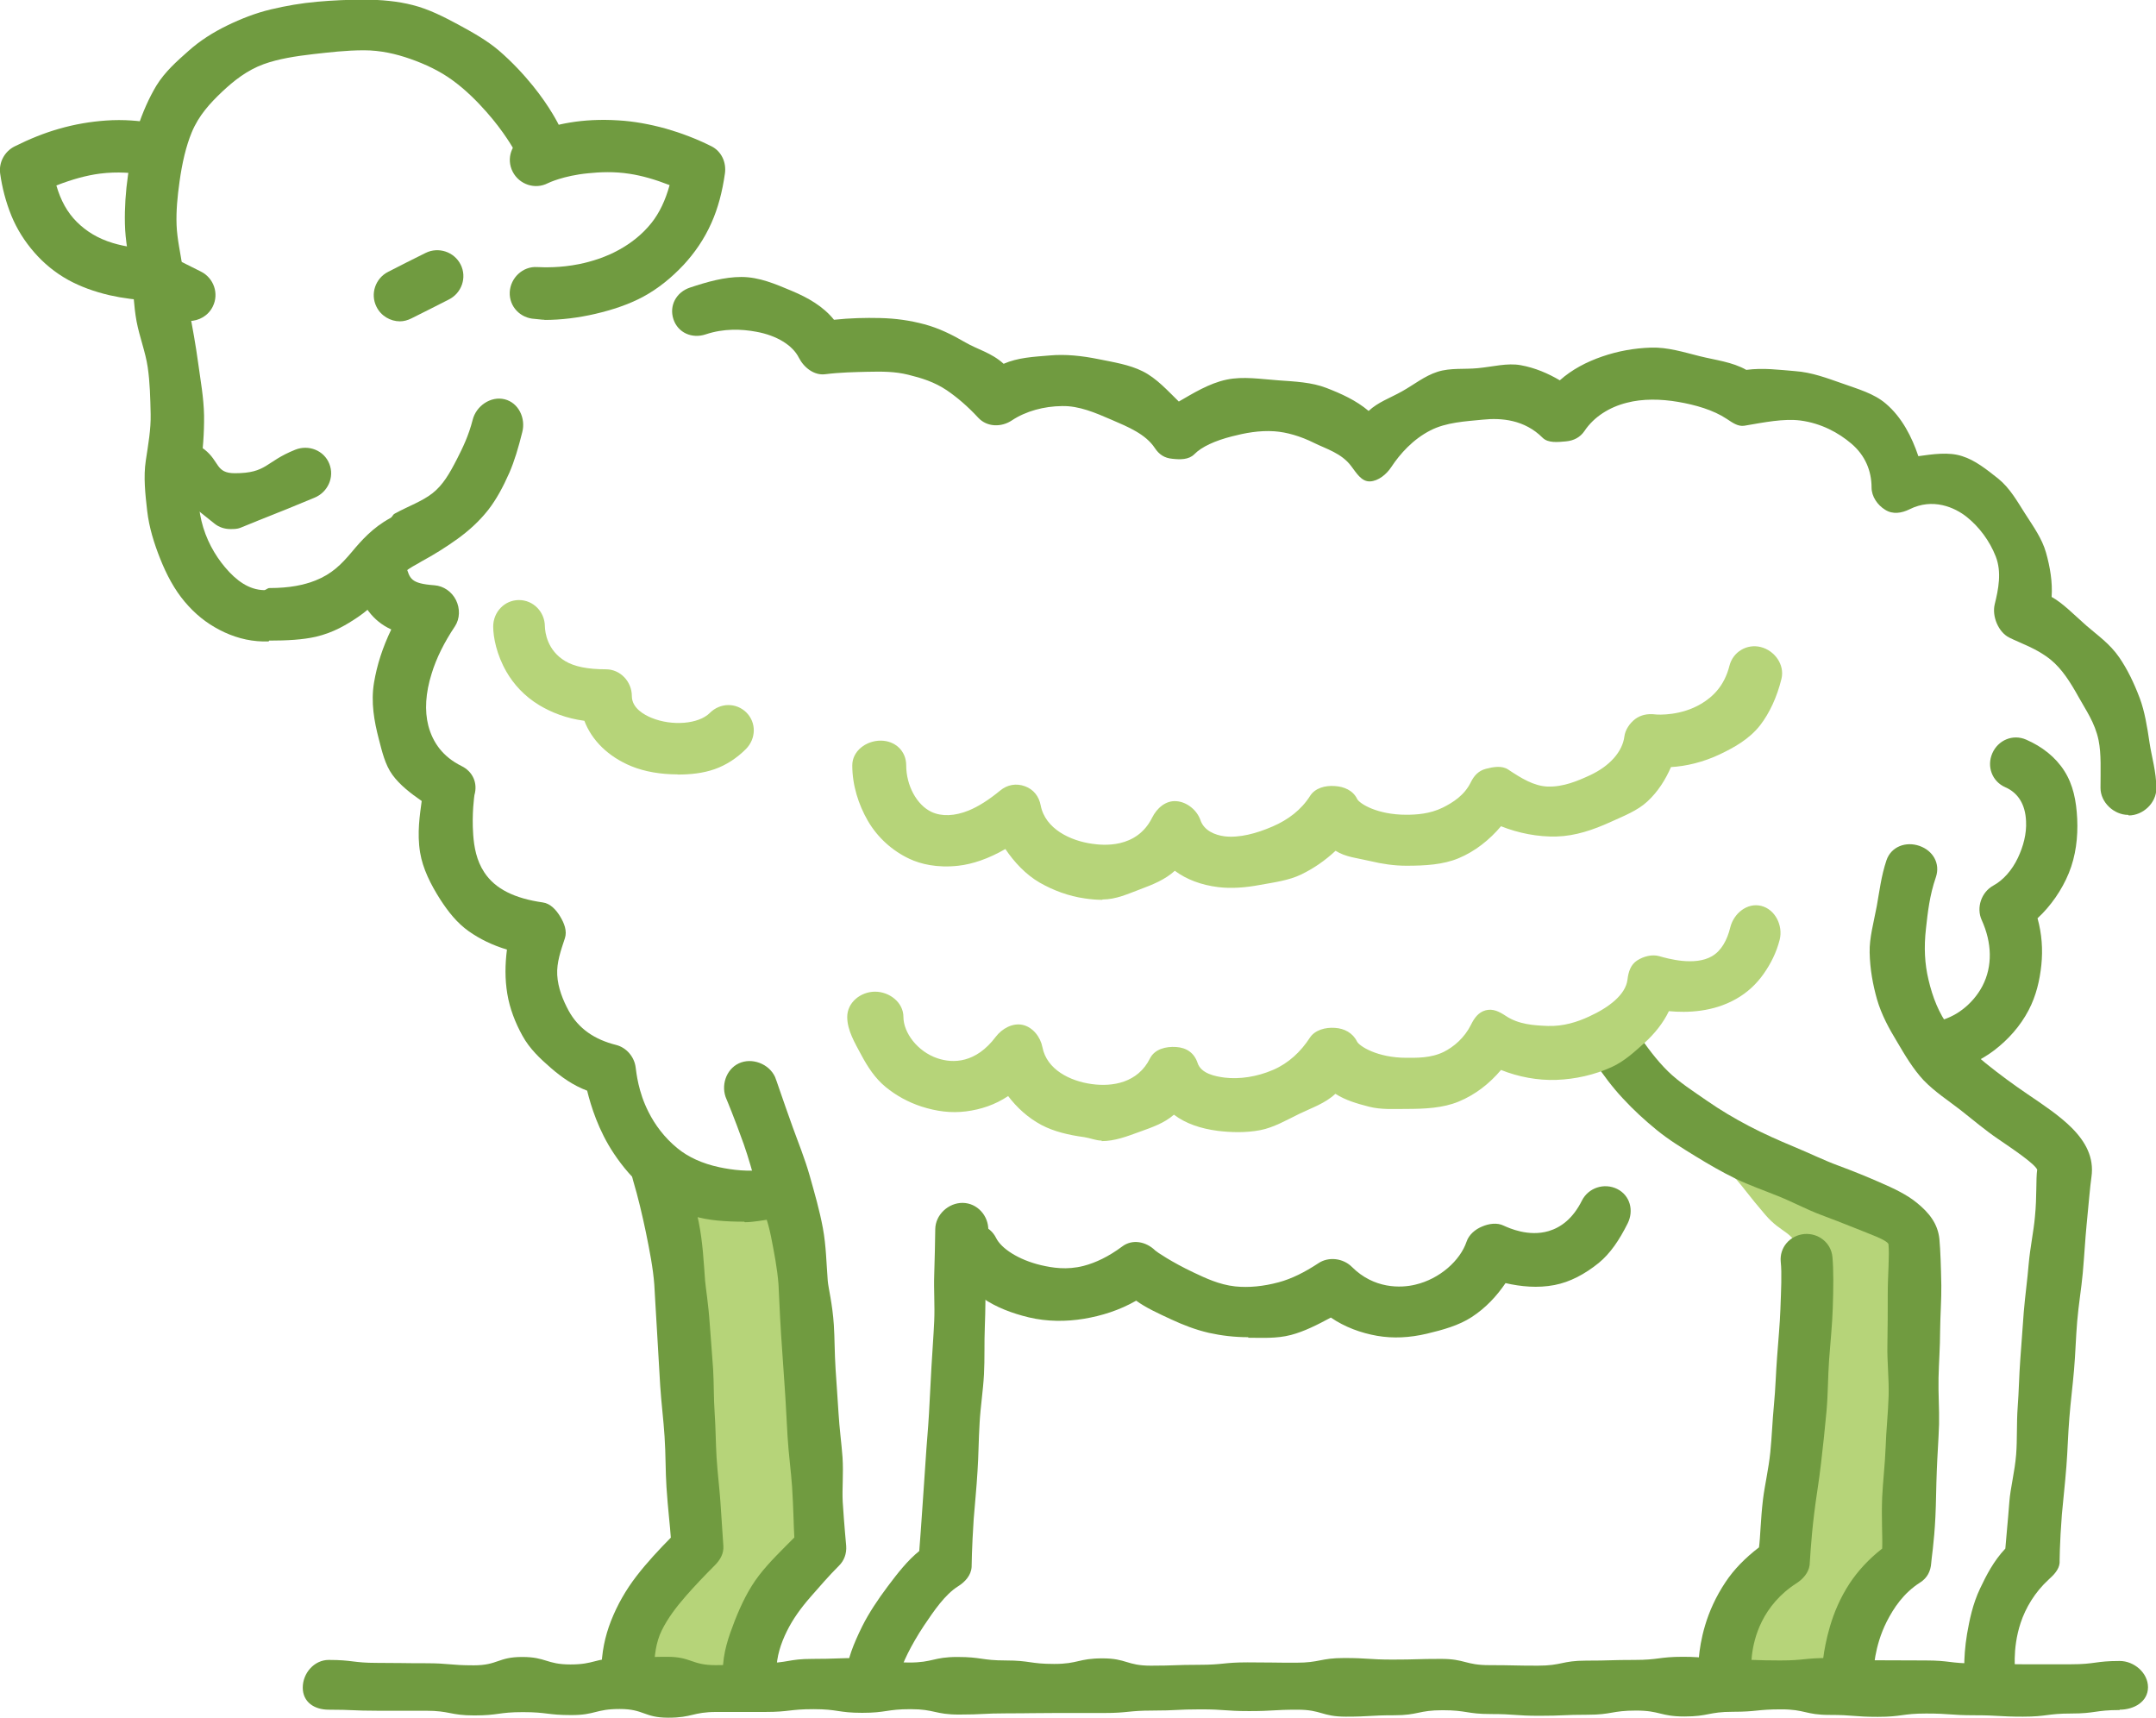 <svg xmlns="http://www.w3.org/2000/svg" id="Layer_2" data-name="Layer 2" viewBox="0 0 123.93 98.74"><defs><style>      .cls-1 {        fill: #709b40;      }      .cls-2 {        fill: #b6d479;      }    </style></defs><g id="Layer_1-2" data-name="Layer 1"><g><path class="cls-2" d="M97.41,65.06c.75,1.36,1.06,1.16,2.07,2.34s.97,1.23,1.98,2.41,1.57.85,2.09,2.32c.48,1.36-.11,1.44-.19,2.87s-.15,1.43-.23,2.87.05,1.45-.03,2.88-.17,1.43-.26,2.87-.13,1.44-.21,2.88.31,1.5-.1,2.89c-.85.59-1.53,1.23-2.1,1.9-.65.76-1.18,1.54-1.5,2.4s-.44,1.84-.46,2.81c1.27.46,1.35.03,2.71.03s1.35-.11,2.71-.11,1.45.59,2.71.09.18-1.17.58-2.57c.23-.8.54-1.68.91-2.47.43-.92.91-1.74,1.51-2.12.2-.35.39-1.25.45-2.53.04-.77.1-1.66.1-2.62,0-.83-.1-1.72-.12-2.62s.03-1.75,0-2.62-.03-1.79-.06-2.62c-.04-.96-.17-1.85-.21-2.61-.08-1.58.32-1.38-.19-2.59-.46-.23-1.3-.66-2.39-1.2-.74-.37-1.55-.83-2.42-1.26-.81-.4-1.67-.77-2.47-1.17-.88-.44-1.68-.92-2.41-1.28-1.43-.72-3.14-2.37-2.49-1.18Z"></path><path class="cls-2" d="M37.56,67.06c-.42,1.34.13,1.39.26,2.79s.14,1.39.27,2.79.08,1.4.21,2.79.16,1.39.29,2.79.18,1.39.31,2.79.12,1.4.24,2.79.13,1.4.26,2.8.5,1.43.26,2.81c-.85.59-1.59,1.23-2.16,1.9-.65.76-1.2,1.53-1.52,2.39s-.43,1.81-.45,2.78c1.09.45,1.17.04,2.36.04s1.19.03,2.37.03,1.29.43,2.38-.03c1.27-.53.4-1.18,1.03-2.57.36-.8.74-1.71,1.21-2.49.55-.92,1.17-1.72,1.78-2.1.21-.36.32-1.39.25-2.86-.04-.86-.21-1.84-.32-2.91-.09-.92-.15-1.91-.27-2.91s-.25-1.94-.37-2.9-.27-1.98-.41-2.9c-.15-1.07-.34-2.05-.47-2.89-.27-1.74.23-1.58-.46-2.87-.58-.29-1.37-.63-2.26-.9-.79-.24-1.65-.39-2.41-.58-1.35-.33-2.02-1.76-2.39-.58Z"></path><path class="cls-1" d="M43.14,97.64c-.83,0-1.59-.75-1.59-1.58,0-1.07.34-2.01.68-2.89.37-.94.8-1.84,1.4-2.62s1.35-1.49,2.03-2.18c-.04-.63-.05-1.68-.13-2.91-.06-.89-.2-1.88-.26-2.9-.06-.96-.1-1.96-.17-2.91-.07-1.04-.14-2.04-.2-2.91-.09-1.4-.12-2.49-.15-2.91-.07-.91-.25-1.84-.43-2.75s-.52-1.82-.77-2.67c-.28-.98-.53-1.89-.8-2.65-.55-1.54-.98-2.56-.99-2.58-.34-.75-.04-1.71.71-2.06.75-.35,1.73.02,2.08.78.05.1.42,1.23,1.01,2.87.3.84.7,1.8,1,2.87.26.93.55,1.92.74,2.95s.2,2.02.28,3.03c.03.39.27,1.31.35,2.53.05.75.04,1.62.1,2.54.05.82.12,1.68.17,2.54s.17,1.72.23,2.54c.06.93-.03,1.8.01,2.55.09,1.41.19,2.39.2,2.54.03.43-.11.84-.42,1.14-.6.6-1.12,1.21-1.63,1.79-.56.64-1.02,1.28-1.36,1.97s-.6,1.45-.6,2.3-.69,1.58-1.52,1.58Z"></path><path class="cls-1" d="M36.04,97.49c-.83,0-1.47-.6-1.47-1.43,0-1.07.21-2.02.55-2.89.37-.94.86-1.79,1.46-2.57s1.3-1.53,1.98-2.22c-.04-.64-.17-1.67-.25-2.9-.06-.89-.04-1.89-.11-2.91-.06-.96-.19-1.95-.25-2.91-.07-1.04-.11-2.04-.17-2.91-.09-1.4-.14-2.49-.17-2.91-.07-.95-.27-1.96-.49-3.04-.2-.95-.43-1.95-.74-2.99-.24-.79.22-1.59,1.01-1.83.79-.24,1.63.17,1.87.96.34,1.14.69,2.23.9,3.29.24,1.18.29,2.33.37,3.38.03.39.19,1.32.27,2.53.05.75.13,1.62.19,2.54.05.82.03,1.69.09,2.55s.06,1.73.11,2.55c.06.93.17,1.79.22,2.54.09,1.41.16,2.39.17,2.54.03.43-.18.8-.49,1.11-.6.6-1.16,1.19-1.66,1.76-.56.64-1.05,1.29-1.39,1.98s-.44,1.5-.44,2.35-.75,1.43-1.58,1.43Z"></path><path class="cls-1" d="M50.25,97.58c-.83,0-1.56-.7-1.56-1.52,0-.61.36-1.55.87-2.58.38-.76.9-1.54,1.47-2.3s1.14-1.49,1.81-2.03c.04-.58.12-1.49.19-2.63.05-.79.12-1.68.18-2.64.05-.84.14-1.73.19-2.64.05-.87.09-1.76.14-2.65s.12-1.78.16-2.65c.04-.91-.03-1.81,0-2.65.03-.96.05-1.85.06-2.64.01-.83.76-1.52,1.58-1.51.83.01,1.48.73,1.47,1.56-.01.83-.1,1.77-.14,2.77-.03.88-.02,1.82-.06,2.77s0,1.85-.05,2.77-.2,1.86-.25,2.77c-.06.97-.06,1.9-.12,2.77-.06,1.03-.16,1.96-.22,2.76-.11,1.66-.12,2.73-.12,2.76-.03.48-.38.86-.78,1.11-.75.47-1.38,1.4-1.96,2.26-.75,1.13-1.29,2.26-1.34,2.65,0,.83-.7,1.48-1.53,1.48Z"></path><path class="cls-1" d="M106.22,97.61c-.81,0-1.47-.64-1.49-1.45,0-.1.03-1.22.46-2.68.23-.78.58-1.63,1.13-2.47.47-.71,1.09-1.39,1.87-2,.03-.64-.05-1.71,0-2.95.04-.88.16-1.86.2-2.9.03-.94.14-1.92.17-2.91s-.09-1.97-.07-2.92c.02-1.04.02-2.03.02-2.91,0-1.2.11-2.23.04-2.92-.14-.25-1.03-.55-1.94-.92-.64-.26-1.35-.53-1.96-.76-.78-.29-1.57-.72-2.44-1.07-.79-.32-1.63-.61-2.46-1.01-.78-.38-1.54-.82-2.32-1.3s-1.5-.92-2.2-1.49-1.33-1.15-1.95-1.82c-.59-.63-1.12-1.34-1.63-2.1-.46-.69-.33-1.67.35-2.14.68-.46,1.65-.22,2.11.47.54.8,1.11,1.57,1.76,2.21s1.49,1.17,2.25,1.7,1.59,1.02,2.41,1.45c.86.45,1.72.83,2.56,1.18.92.38,1.77.8,2.59,1.1.84.31,1.62.63,2.33.94.86.37,1.61.73,2.18,1.2.69.56,1.2,1.19,1.29,2.08.06.66.09,1.58.11,2.66.01.81-.06,1.71-.07,2.66,0,.86-.07,1.75-.09,2.66s.05,1.79.03,2.66c-.03.92-.1,1.82-.13,2.66-.04.98-.04,1.89-.08,2.66-.07,1.49-.24,2.5-.24,2.65-.03.48-.23.87-.64,1.13-.96.61-1.52,1.47-1.92,2.25-.73,1.45-.75,2.83-.75,2.85.03.83-.59,1.6-1.42,1.62-.02,0-.03-.08-.05-.08Z"></path><path class="cls-1" d="M99.11,97.56c-.81,0-1.46-.59-1.49-1.4,0-.1-.05-1.26.39-2.73.23-.78.61-1.65,1.18-2.5.47-.71,1.12-1.38,1.92-1.99.08-.59.09-1.58.23-2.76.1-.82.32-1.73.42-2.71.09-.88.12-1.81.21-2.73s.11-1.85.18-2.74c.07-.97.16-1.9.19-2.74.04-1.11.09-2.06.02-2.73-.08-.82.52-1.52,1.35-1.6.8-.07,1.54.49,1.62,1.31.07.74.06,1.77.02,2.96-.03.91-.13,1.91-.21,2.95-.07.97-.06,1.98-.15,2.97s-.2,2.01-.31,2.95c-.12,1.08-.3,2.08-.4,2.94-.2,1.65-.24,2.8-.26,2.95-.06.44-.38.8-.75,1.04-.96.61-1.6,1.41-1.99,2.19-.73,1.45-.61,2.85-.61,2.87.03.83-.68,1.47-1.51,1.5-.02,0-.03,0-.05,0Z"></path><path class="cls-1" d="M114.4,97.95c-.75,0-1.36-.57-1.46-1.34-.01-.09-.12-1.21.13-2.7.14-.79.32-1.71.75-2.61.36-.76.78-1.58,1.45-2.29.04-.57.14-1.48.23-2.68.06-.81.31-1.72.39-2.72.07-.87.02-1.79.09-2.74.07-.9.08-1.82.15-2.74s.13-1.84.2-2.73c.08-.95.21-1.86.28-2.73.09-1,.29-1.91.36-2.72.12-1.2.05-2.15.13-2.72-.13-.33-1.39-1.18-2.27-1.78-.68-.46-1.38-1.05-2.14-1.65-.68-.53-1.46-1.03-2.11-1.7-.6-.64-1.07-1.43-1.54-2.23-.45-.74-.89-1.54-1.15-2.44-.23-.82-.4-1.71-.42-2.68-.02-.84.23-1.71.41-2.67.15-.82.25-1.72.56-2.64.27-.78,1.11-1.09,1.89-.82.78.27,1.21,1.01.95,1.79-.37,1.07-.47,2.05-.57,2.94-.13,1.12-.07,2.07.14,2.95.24,1.03.6,1.94,1.18,2.72s1.34,1.47,2.12,2.1,1.6,1.23,2.41,1.78c.93.63,1.84,1.24,2.52,1.92.8.8,1.3,1.71,1.14,2.83-.08.56-.16,1.53-.28,2.76-.08.82-.13,1.76-.22,2.77-.08.88-.24,1.81-.32,2.77s-.1,1.85-.18,2.78-.2,1.87-.27,2.77c-.08.97-.1,1.91-.17,2.78-.08,1.03-.19,1.97-.26,2.77-.13,1.66-.13,2.73-.13,2.78-.03.38-.33.69-.62.95-.81.74-1.34,1.65-1.62,2.5-.51,1.53-.3,2.93-.3,2.95.09.82-.49,1.54-1.31,1.64-.06,0-.11.05-.17.05Z"></path><path class="cls-1" d="M42.78,70.22c-1.09,0-2.08-.07-2.93-.33-1.02-.32-1.88-.86-2.59-1.41-.85-.66-1.48-1.44-1.97-2.17-.89-1.33-1.32-2.73-1.54-3.62-.8-.3-1.48-.78-2.09-1.31s-1.22-1.1-1.63-1.85c-.41-.74-.73-1.56-.87-2.41s-.13-1.68-.02-2.54c-.83-.25-1.55-.6-2.19-1.05-.68-.48-1.18-1.12-1.63-1.81-.57-.89-1.02-1.8-1.17-2.71-.19-1.13-.01-2.21.09-2.97-.63-.44-1.25-.91-1.68-1.5s-.6-1.35-.79-2.08c-.26-1-.46-2.09-.27-3.23.17-1.01.49-2.01.99-3.05-1.07-.49-1.69-1.38-2.11-2.7-.25-.79.24-1.58,1.03-1.83.79-.25,1.68.1,1.93.89.22.71.25,1,1.63,1.1.53.04,1,.37,1.24.85.24.48.23,1.07-.06,1.51-.61.91-1.07,1.83-1.34,2.72-.35,1.11-.41,2.13-.19,2.99.26.98.84,1.79,1.91,2.32.65.32.94.98.74,1.67,0,.01-.16,1.06-.07,2.28.05.71.19,1.48.63,2.15.63.97,1.76,1.51,3.37,1.74.44.06.77.43,1,.81.23.38.41.83.27,1.25-.23.69-.48,1.4-.44,2.11.04.74.33,1.45.66,2.06.56,1.02,1.48,1.65,2.72,1.96.6.15,1.06.69,1.13,1.31.04.27.14,1.38.74,2.55.36.72.91,1.47,1.66,2.08.62.51,1.43.88,2.41,1.09.76.16,1.64.27,2.65.14.82-.1,1.62.42,1.72,1.25.1.82-.54,1.49-1.36,1.59-.55.07-1.06.18-1.55.18Z"></path><path class="cls-1" d="M71.76,76.86c-.8,0-1.55-.09-2.27-.25-.78-.18-1.49-.46-2.16-.77-.75-.35-1.46-.67-2.02-1.08-.96.55-1.98.87-3,1.04s-2.12.17-3.17-.08c-.96-.23-1.88-.58-2.64-1.1-.84-.58-1.47-1.34-1.88-2.14-.37-.74-.03-1.56.71-1.93.74-.37,1.56-.13,1.93.61.29.59,1.27,1.25,2.58,1.56.65.15,1.48.29,2.45.04.69-.18,1.43-.53,2.21-1.11.59-.45,1.38-.29,1.91.23.07.07.95.67,2.2,1.26.68.32,1.47.7,2.39.8.78.08,1.62,0,2.51-.24.74-.2,1.48-.57,2.27-1.09.59-.4,1.43-.29,1.93.21,1.27,1.27,2.82,1.22,3.64,1.02,1.42-.33,2.59-1.4,2.95-2.47.14-.41.5-.71.89-.87.39-.17.87-.24,1.25-.05.31.14,1.42.65,2.58.31.7-.21,1.39-.71,1.91-1.75.37-.74,1.28-1.04,2.03-.67.74.37.97,1.24.6,1.98-.48.96-1,1.73-1.66,2.27-.79.64-1.65,1.1-2.54,1.27-.97.19-1.95.09-2.82-.11-.5.74-1.14,1.43-1.94,1.95-.75.49-1.67.74-2.59.96-.98.23-1.93.28-2.85.12s-1.86-.5-2.66-1.05c-.78.42-1.53.8-2.29,1-.84.22-1.68.16-2.47.16Z"></path><path class="cls-2" d="M63.33,65.56c-.33,0-.67-.15-1.01-.2-.89-.12-1.74-.32-2.46-.7-.78-.42-1.41-1-1.91-1.66-.75.5-1.56.77-2.42.88s-1.7,0-2.57-.28c-.76-.25-1.45-.63-2.05-1.12-.62-.51-1.04-1.17-1.4-1.84-.38-.71-.81-1.42-.81-2.19,0-.83.77-1.45,1.6-1.45s1.63.62,1.63,1.45c0,.9.8,1.99,1.96,2.38.89.3,2.2.29,3.35-1.24.36-.47.97-.81,1.55-.68.58.13,1.02.7,1.13,1.28.25,1.3,1.6,1.95,2.83,2.12,1.21.17,2.66-.08,3.35-1.47.27-.54.91-.7,1.51-.66.61.04,1.04.35,1.23.92.2.61,1.01.77,1.56.84.84.1,1.85-.04,2.79-.45.88-.38,1.58-1.04,2.1-1.84.29-.45.9-.61,1.44-.57.54.03,1.03.29,1.27.78.13.27,1.17.94,2.84.94.55,0,1.4.03,2.15-.34.58-.29,1.19-.81,1.56-1.55.19-.39.43-.73.85-.84.42-.11.79.08,1.15.32.75.5,1.63.55,2.42.58.9.03,1.7-.23,2.37-.54,1.16-.53,2.1-1.26,2.21-2.12.05-.44.18-.86.55-1.1.37-.24.86-.37,1.28-.25.49.14,2.04.58,3.03,0,.52-.3.87-.91,1.05-1.66.2-.8.97-1.43,1.78-1.23.8.2,1.26,1.13,1.06,1.94-.19.75-.52,1.39-.92,1.96-.42.6-.95,1.09-1.59,1.45-1.32.75-2.79.8-3.86.7-.32.67-.82,1.3-1.42,1.84-.55.49-1.12,1.03-1.86,1.37-1.01.46-2.11.7-3.18.74s-2.19-.17-3.19-.57c-.66.78-1.47,1.42-2.44,1.82-.9.37-1.93.42-3.02.42-.69,0-1.43.05-2.13-.13s-1.35-.37-1.93-.74c-.6.56-1.35.8-2.07,1.15s-1.47.79-2.25.94c-.84.16-1.7.13-2.44.04-.99-.13-1.85-.42-2.52-.93-.56.49-1.24.72-1.96.98s-1.42.54-2.2.54Z"></path><path class="cls-2" d="M63.36,51.72c-.33,0-.67-.03-1-.08-.94-.13-1.83-.47-2.6-.91-.81-.47-1.47-1.19-1.97-1.93-.99.57-1.9.87-2.7.96-1.22.14-2.18-.1-2.8-.39-.99-.46-1.85-1.23-2.41-2.2-.53-.92-.89-2.03-.89-3.18,0-.83.8-1.42,1.63-1.42s1.47.59,1.47,1.42c0,1.15.6,2.28,1.46,2.68.58.27,1.33.24,2.12-.08.57-.23,1.19-.63,1.82-1.15.41-.34.92-.43,1.42-.25.5.18.81.58.91,1.1.26,1.36,1.72,2.04,2.97,2.21.57.08,2.54.31,3.44-1.51.27-.54.78-.99,1.39-.94.6.04,1.18.51,1.38,1.08.2.61.84.87,1.39.94.84.1,1.83-.16,2.77-.57.88-.38,1.64-.95,2.15-1.76.29-.45.87-.6,1.41-.56.54.03,1.05.25,1.29.74.13.27,1.15.91,2.82.91.55,0,1.35-.04,2.1-.41.58-.29,1.24-.7,1.61-1.45.19-.39.45-.67.87-.78.42-.11.92-.2,1.28.04.75.5,1.48.95,2.27.98.9.03,1.74-.33,2.41-.64,1.16-.53,1.89-1.37,2-2.23.05-.4.31-.77.62-1.01.32-.24.73-.32,1.13-.27.22.03,1.52.08,2.67-.61.67-.4,1.33-1.03,1.62-2.18.2-.8,1-1.28,1.8-1.08.8.2,1.39,1.02,1.19,1.83-.26,1.06-.69,1.97-1.22,2.66-.64.82-1.53,1.3-2.35,1.69-.94.44-1.91.67-2.78.72-.31.71-.74,1.41-1.36,1.98-.56.52-1.33.82-2.1,1.17-1.01.46-2.04.81-3.11.84s-2.2-.19-3.2-.59c-.66.78-1.48,1.44-2.44,1.84-.89.37-1.91.43-3,.43-.69,0-1.38-.1-2.09-.27s-1.4-.22-1.98-.59c-.6.56-1.25,1.01-1.97,1.36s-1.59.46-2.36.6c-.84.16-1.66.22-2.41.13-.98-.12-1.83-.44-2.5-.94-.56.51-1.26.79-1.98,1.06s-1.4.59-2.18.59Z"></path><path class="cls-1" d="M111.58,61.64c-.71,0-1.31-.51-1.44-1.23-.15-.82.36-1.56,1.18-1.71,1.06-.19,2.08-.98,2.63-2.02.6-1.15.55-2.5-.04-3.8-.32-.71-.02-1.6.67-1.98.57-.31,1.08-.89,1.41-1.59.31-.65.51-1.39.47-2.11-.04-.97-.46-1.63-1.19-1.95-.76-.33-1.08-1.19-.75-1.95.33-.76,1.18-1.12,1.94-.79.92.4,1.69,1,2.2,1.8s.69,1.72.74,2.75c.05,1.06-.08,2.14-.48,3.12s-1.05,1.91-1.8,2.6c.25.9.31,1.8.22,2.68s-.3,1.78-.73,2.6c-.48.92-1.18,1.7-1.98,2.31s-1.77,1.04-2.77,1.22c-.09.02-.18.03-.27.03Z"></path><path class="cls-1" d="M122.34,46.84c-.83,0-1.6-.72-1.6-1.55,0-1.03.05-1.94-.11-2.74-.21-1.02-.75-1.76-1.14-2.47-.5-.9-.97-1.63-1.6-2.15-.81-.66-1.71-.94-2.39-1.28-.63-.31-1.01-1.23-.84-1.92.21-.85.41-1.84.06-2.74s-.95-1.7-1.66-2.27c-.71-.57-1.97-1.11-3.29-.45-.47.23-.97.31-1.41.03-.44-.27-.78-.76-.78-1.28,0-.96-.37-1.85-1.16-2.52-.74-.63-1.73-1.17-2.93-1.33-.96-.12-2.05.1-3.22.3-.37.06-.69-.18-1.01-.39-.78-.52-1.81-.81-2.8-.98s-2.04-.19-2.95.05c-1,.25-1.89.81-2.43,1.62-.25.37-.62.56-1.07.6-.45.04-1.02.11-1.34-.21-1.04-1.04-2.37-1.15-3.43-1.04-1,.1-2.11.15-3.02.62-1,.51-1.75,1.35-2.25,2.11-.27.41-.74.8-1.22.82-.5.02-.79-.5-1.09-.89-.55-.73-1.43-.98-2.1-1.31-.82-.41-1.61-.63-2.3-.68-.88-.06-1.7.1-2.44.29-.98.25-1.75.6-2.17,1.03-.32.32-.82.31-1.26.26-.45-.04-.76-.24-1.01-.62-.53-.8-1.53-1.21-2.48-1.62s-1.87-.81-2.85-.79c-1.04.01-2.08.29-2.88.82-.61.41-1.43.39-1.93-.14-.62-.67-1.22-1.18-1.82-1.59-.72-.48-1.44-.7-2.21-.89s-1.49-.19-2.37-.17c-.74.02-1.53.03-2.41.14-.63.08-1.22-.38-1.51-.95-.36-.72-1.28-1.28-2.44-1.49-.85-.16-1.88-.2-2.92.15-.78.26-1.59-.09-1.85-.87-.26-.79.17-1.56.95-1.82.99-.33,1.98-.61,2.95-.61,1.05,0,1.99.42,2.88.79.96.4,1.83.9,2.45,1.67.92-.1,1.81-.12,2.64-.1.91.02,1.74.14,2.56.36s1.56.58,2.35,1.04c.7.41,1.5.59,2.2,1.23.83-.36,1.7-.4,2.66-.48.9-.08,1.84.02,2.78.21.89.18,1.79.32,2.55.7.81.4,1.47,1.15,2.08,1.74.8-.46,1.74-1.05,2.75-1.26.95-.2,1.97-.03,2.96.04.98.07,1.93.11,2.78.44s1.7.71,2.42,1.32c.55-.51,1.21-.73,1.91-1.12s1.3-.89,2.05-1.13,1.56-.13,2.33-.21c.85-.08,1.68-.31,2.45-.17.83.15,1.57.47,2.25.87.71-.63,1.54-1.06,2.44-1.37s1.84-.48,2.8-.51,1.87.26,2.79.49,1.88.33,2.69.79c.98-.13,1.9,0,2.79.07.99.07,1.86.41,2.7.7.92.33,1.84.58,2.53,1.17.93.79,1.5,1.92,1.87,3.02.8-.11,1.74-.26,2.52,0,.74.23,1.4.76,2.07,1.29.67.54,1.09,1.3,1.55,2.02s.97,1.42,1.2,2.24.38,1.69.32,2.54c.65.36,1.26,1,2.01,1.66.61.53,1.34,1.03,1.88,1.82.46.67.84,1.45,1.18,2.35.28.76.42,1.61.56,2.56.12.8.39,1.66.39,2.62,0,.83-.76,1.55-1.59,1.55Z"></path><path class="cls-1" d="M121.84,98.29c-1.39,0-1.39.2-2.78.2s-1.39.18-2.78.18-1.39-.08-2.78-.08-1.39-.1-2.78-.1-1.39.19-2.78.19-1.39-.11-2.78-.11-1.39-.32-2.78-.32-1.39.14-2.78.14-1.39.27-2.78.27-1.39-.34-2.78-.34-1.39.24-2.78.24-1.39.06-2.78.06-1.39-.1-2.78-.1-1.39-.22-2.78-.22-1.39.29-2.78.29-1.39.08-2.78.08-1.39-.4-2.78-.4-1.39.08-2.78.08-1.39-.1-2.78-.1-1.39.07-2.78.07-1.39.14-2.78.14-1.39,0-2.78,0-1.39.02-2.78.02-1.39.07-2.78.07-1.39-.31-2.78-.31-1.39.21-2.78.21-1.39-.21-2.79-.21-1.39.16-2.78.16-1.39,0-2.79,0-1.39.33-2.79.33-1.39-.5-2.79-.5-1.39.35-2.78.35-1.39-.17-2.79-.17-1.39.19-2.79.19-1.39-.27-2.79-.27-1.4,0-2.79,0-1.4-.06-2.79-.06c-.83,0-1.49-.44-1.49-1.27s.66-1.59,1.49-1.59c1.39,0,1.39.17,2.78.17s1.39.02,2.78.02,1.39.12,2.78.12,1.39-.48,2.78-.48,1.39.43,2.78.43,1.39-.36,2.78-.36,1.39-.08,2.78-.08,1.39.48,2.78.48,1.39-.12,2.78-.12,1.39-.24,2.78-.24,1.39-.05,2.78-.05,1.39.26,2.78.26,1.39-.32,2.78-.32,1.39.2,2.78.2,1.39.2,2.78.2,1.39-.32,2.78-.32,1.39.42,2.78.42,1.39-.05,2.78-.05,1.39-.14,2.78-.14,1.39.02,2.78.02,1.39-.27,2.78-.27,1.39.09,2.78.09,1.39-.04,2.78-.04,1.39.36,2.78.36,1.39.03,2.78.03,1.39-.29,2.78-.29,1.39-.04,2.79-.04,1.39-.18,2.78-.18,1.39.16,2.79.16,1.39.05,2.79.05,1.39-.14,2.79-.14,1.39.13,2.78.13,1.39.01,2.79.01,1.39.17,2.79.17,1.39.05,2.79.05,1.4,0,2.79,0,1.4-.19,2.79-.19c.83,0,1.63.68,1.63,1.51s-.8,1.29-1.63,1.29Z"></path><path class="cls-1" d="M15.44,36.87c-.11,0-.21,0-.32,0-.89-.02-1.72-.26-2.49-.66s-1.41-.91-2.01-1.62c-.59-.7-1.04-1.54-1.41-2.47-.35-.88-.64-1.8-.75-2.76s-.22-1.95-.08-2.88c.14-.93.3-1.81.28-2.68-.02-.91-.04-1.82-.17-2.7s-.47-1.73-.64-2.63c-.17-.91-.18-1.86-.32-2.81s-.33-1.83-.35-2.8c-.02-.91.04-1.84.18-2.81.14-.97.28-1.86.53-2.65.3-.93.67-1.76,1.1-2.48.5-.81,1.19-1.41,1.83-1.98.68-.61,1.43-1.08,2.23-1.47s1.64-.72,2.52-.93,1.76-.36,2.66-.44,1.81-.12,2.69-.12c1,0,1.94.09,2.8.31.95.24,1.79.68,2.58,1.1.87.47,1.7.94,2.37,1.51.78.67,1.44,1.39,1.96,2.03.99,1.22,1.49,2.24,1.54,2.35.38.74.07,1.64-.67,2.02-.74.38-1.57.06-1.95-.68-.02-.04-.57-1.04-1.59-2.19-.53-.6-1.19-1.27-1.98-1.84-.69-.5-1.52-.9-2.41-1.21-.8-.28-1.69-.49-2.65-.49-1.03,0-2,.12-2.91.22-1.03.12-2,.27-2.86.58-.95.35-1.7.94-2.4,1.6-.66.63-1.32,1.33-1.73,2.32-.33.8-.55,1.75-.7,2.83-.12.85-.2,1.68-.17,2.49s.23,1.65.35,2.47.23,1.63.38,2.46c.19.98.37,1.97.51,3s.32,1.98.34,3.03c.01.97-.06,1.99-.22,3.04-.15.97-.17,2.02.07,3.01.25,1.05.76,1.96,1.36,2.67.65.77,1.37,1.29,2.24,1.31.1,0,.2-.12.3-.12,1.19,0,2-.18,2.64-.43.96-.38,1.5-.93,2.09-1.63.56-.67,1.21-1.41,2.22-1.96.16-.09.11-.18.28-.27.79-.43,1.55-.69,2.15-1.16s.98-1.13,1.41-1.97c.31-.61.66-1.31.9-2.25.2-.8,1.04-1.38,1.84-1.18.8.2,1.22,1.09,1.01,1.89-.22.89-.45,1.66-.74,2.33-.37.84-.76,1.55-1.21,2.13-.55.7-1.16,1.23-1.78,1.68-.68.49-1.38.92-2.08,1.3-.16.09-.15.1-.31.18-.5.27-.95.61-1.41,1.16-.49.59-1.06,1.27-1.92,1.85-.64.43-1.39.89-2.42,1.13-.75.17-1.64.22-2.68.22Z"></path><path class="cls-1" d="M8.86,17.28s-.04,0-.06,0c-.92-.03-1.75-.14-2.5-.31-.9-.21-1.68-.5-2.36-.87-.8-.44-1.43-.98-1.95-1.57-.58-.66-1.02-1.37-1.33-2.12-.33-.81-.54-1.64-.65-2.43-.09-.64.25-1.27.82-1.56.88-.44,1.73-.78,2.54-1.01.96-.28,1.87-.42,2.7-.48,1.05-.08,1.97.02,2.72.14.82.13,1.39.88,1.26,1.7-.12.82-.9,1.4-1.72,1.27-.69-.1-1.57-.19-2.59-.06-.77.1-1.6.33-2.5.68.25.86.62,1.54,1.17,2.09s1.22.96,2.08,1.22c.69.21,1.5.32,2.42.36.83.03,1.49.71,1.46,1.54-.03.81-.71,1.44-1.52,1.44Z"></path><path class="cls-1" d="M31.3,18.38c-.19,0-.37-.04-.56-.05-.83-.04-1.47-.7-1.44-1.53.04-.83.75-1.5,1.57-1.45.4.02,1.33.05,2.42-.17.73-.15,1.53-.4,2.29-.82.67-.37,1.33-.87,1.87-1.55.46-.58.8-1.3,1.04-2.17-.82-.32-1.58-.54-2.3-.65-.9-.14-1.71-.1-2.39-.03-1.43.14-2.29.56-2.31.57-.73.38-1.64.08-2.02-.66-.38-.74-.08-1.63.66-2,.09-.04,1.06-.57,2.65-.83.79-.13,1.73-.19,2.78-.12.85.05,1.77.21,2.74.48.83.24,1.7.56,2.6,1.01.57.29.86.92.77,1.56-.15,1.06-.4,2-.77,2.83-.42.95-.98,1.75-1.62,2.44-.69.73-1.45,1.35-2.3,1.81s-1.82.77-2.76.99-1.96.35-2.92.35Z"></path><path class="cls-1" d="M13.25,30.41c-.33,0-.66-.1-.93-.32q-1.21-.96-2.41-1.93c-.65-.52-.78-1.46-.26-2.11.52-.65,1.46-.73,2.11-.21.87.69.63,1.36,1.74,1.36,1.86,0,1.74-.66,3.47-1.35.77-.31,1.66.04,1.96.81.31.77-.09,1.64-.86,1.95-1.07.43-1.06.45-2.13.87s-1.06.43-2.13.86c-.18.07-.37.07-.56.07Z"></path><path class="cls-1" d="M22.99,18.47c-.55,0-1.09-.31-1.35-.84-.37-.74-.06-1.64.68-2.01,1.07-.54,1.06-.55,2.14-1.08.74-.37,1.65-.07,2.02.67.37.74.06,1.64-.69,2.01-1.07.54-1.07.55-2.14,1.08-.22.11-.44.17-.67.17Z"></path><path class="cls-1" d="M10.87,18.46c-.23,0-.45-.07-.66-.18q-1.07-.54-2.14-1.07c-.74-.37-1.05-1.27-.68-2.01.37-.74,1.28-1.03,2.02-.66q1.07.54,2.14,1.07c.74.37,1.05,1.27.68,2.01-.26.53-.8.83-1.35.83Z"></path><path class="cls-2" d="M38.94,44.51c-.94,0-1.87-.15-2.65-.47-1.33-.55-2.27-1.48-2.7-2.61-1.05-.14-1.89-.48-2.58-.89-.88-.53-1.49-1.22-1.9-1.93-.57-.99-.76-1.99-.76-2.6,0-.83.65-1.52,1.48-1.52s1.48.68,1.49,1.5c.01.39.15,1.4,1.17,2.01.52.31,1.27.47,2.34.47.83,0,1.49.71,1.49,1.54,0,.69.71,1.08,1.13,1.25,1.16.48,2.7.37,3.35-.28.59-.59,1.51-.61,2.1-.03.59.59.56,1.51-.02,2.1-.52.52-1.12.92-1.8,1.16s-1.41.31-2.13.31Z"></path></g></g></svg>